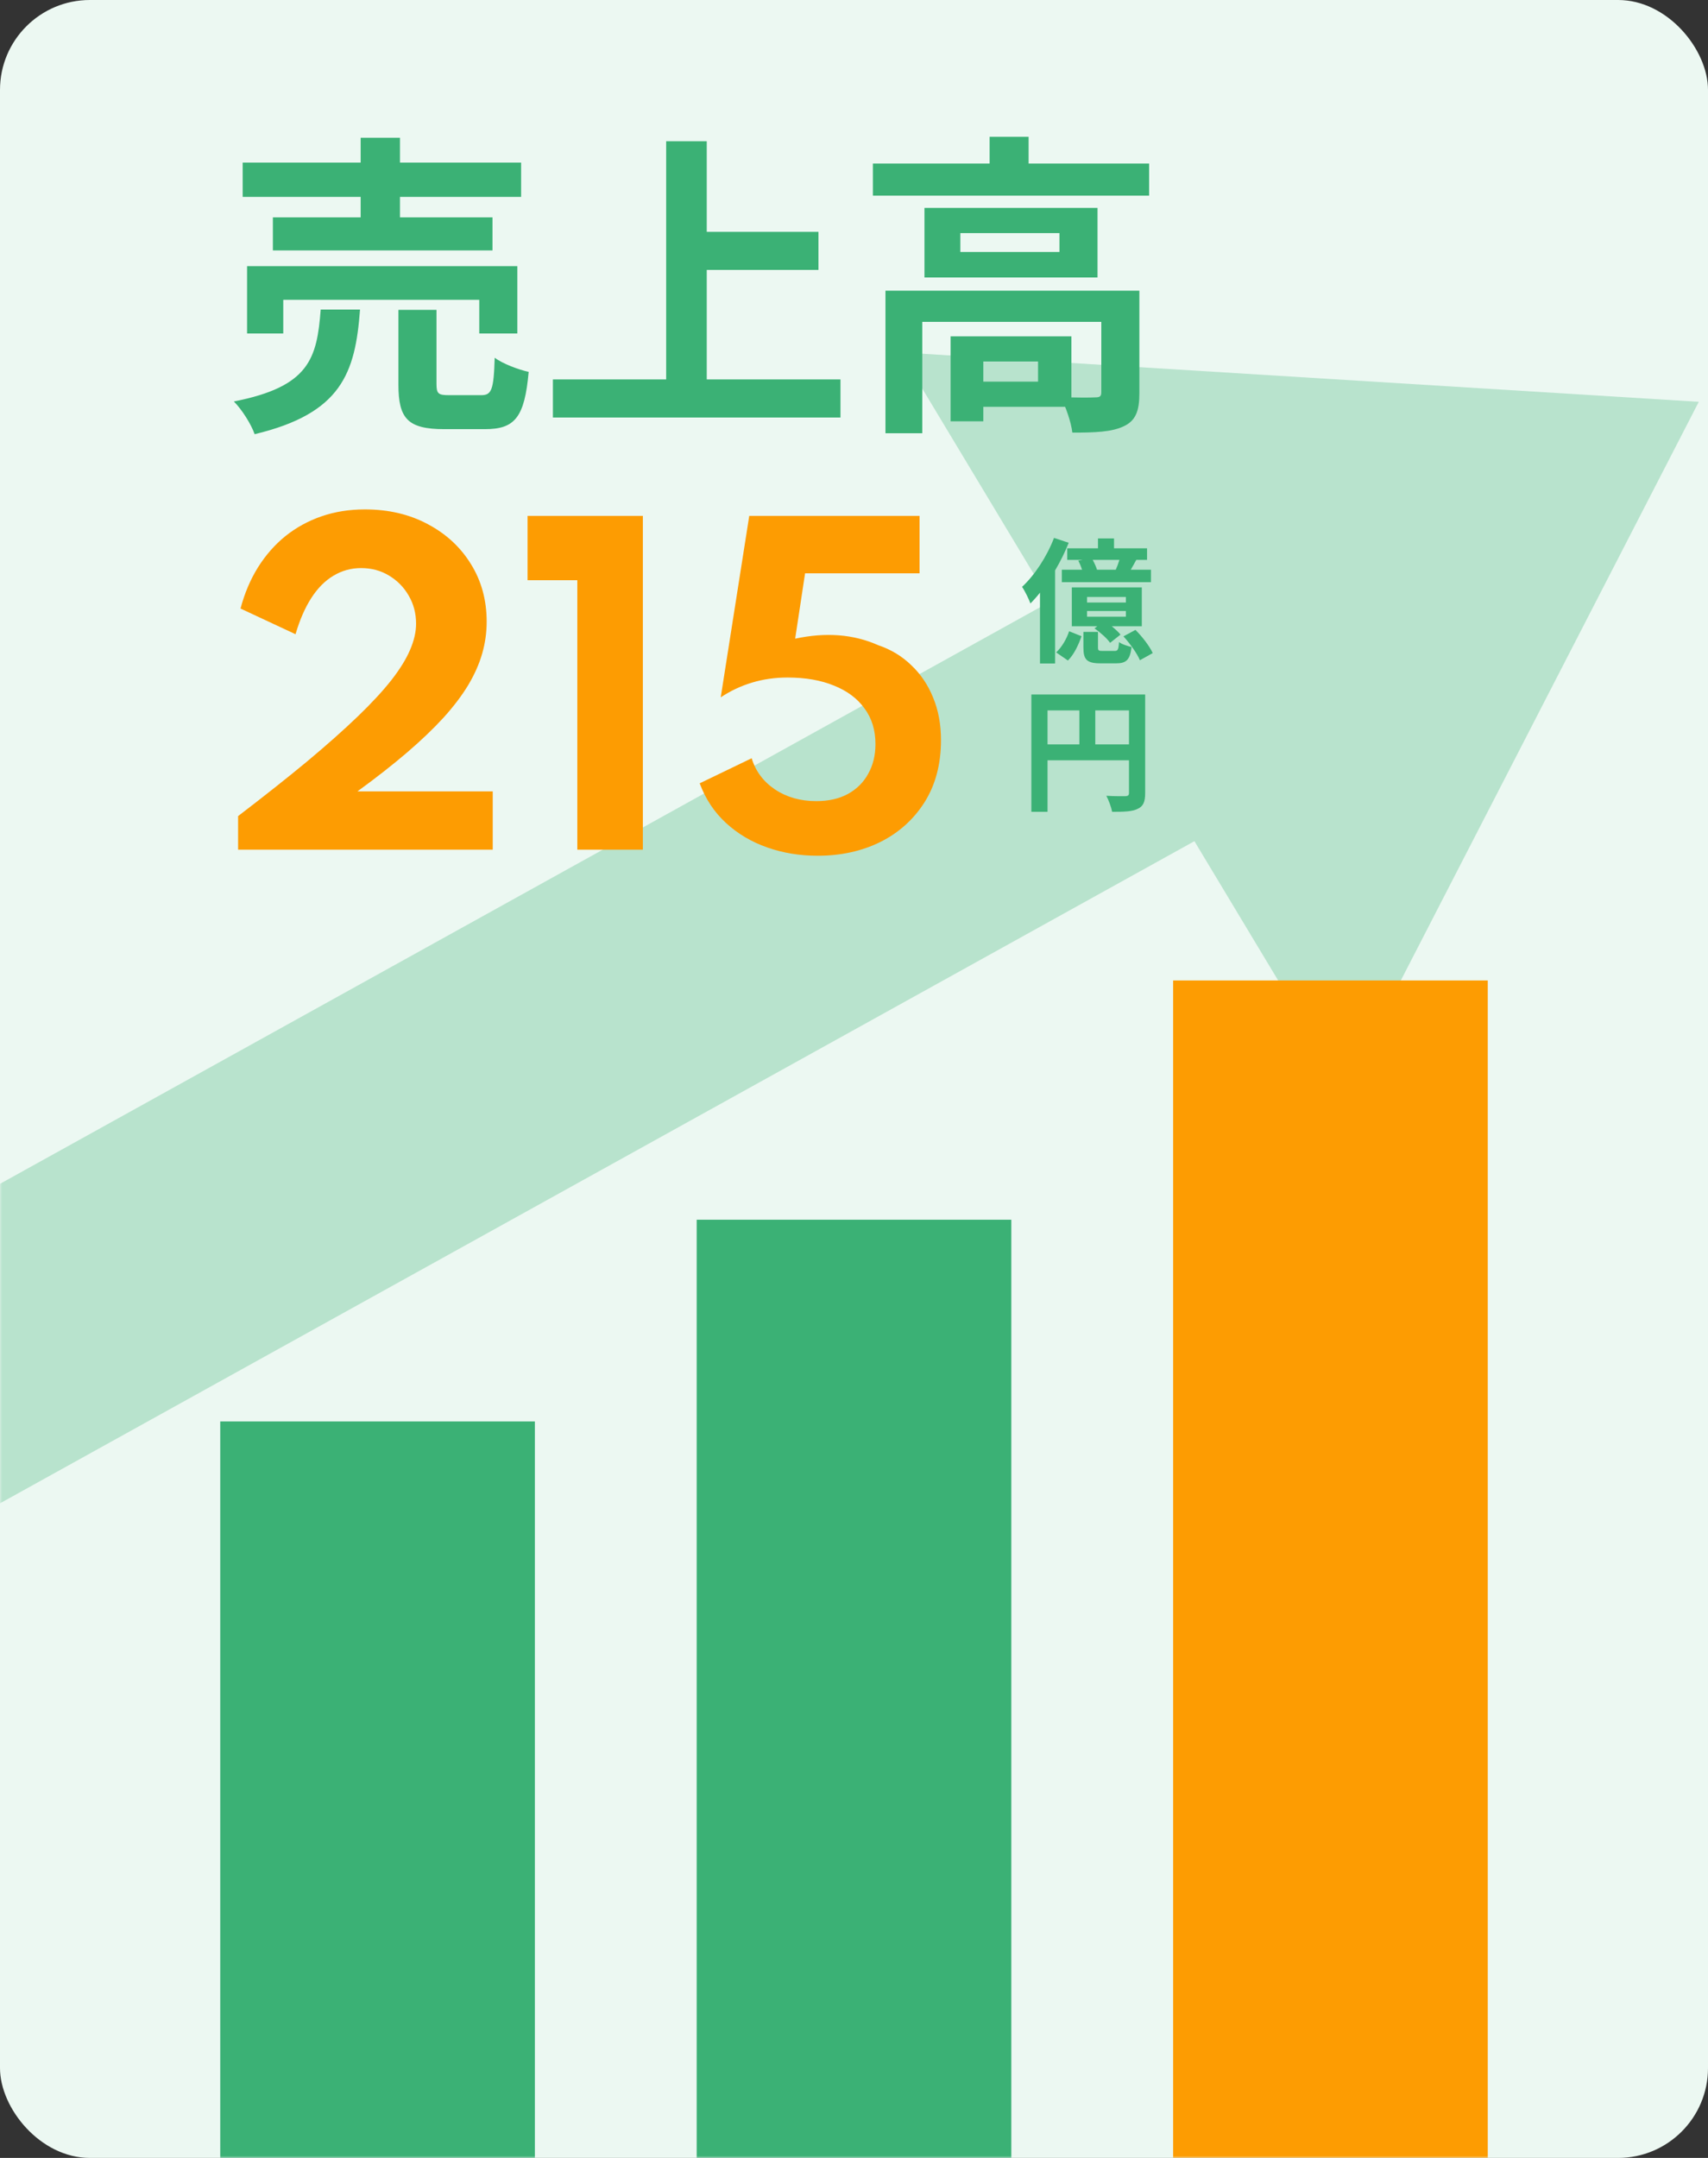<svg width="380" height="480" viewBox="0 0 380 480" fill="none" xmlns="http://www.w3.org/2000/svg">
<rect x="0" y="0" width="380" height="480" fill="#333333" stroke="none"/>
<rect width="380" height="480" rx="20" fill="#ECF8F2"/>
<mask id="mask0_1264_15" style="mask-type:alpha" maskUnits="userSpaceOnUse" x="0" y="0" width="380" height="480">
<rect width="380" height="480" rx="20" fill="#ECF8F2"/>
</mask>
<g mask="url(#mask0_1264_15)">
<path d="M377.948 89.378L200.347 78.383L233.68 133.807L-294.668 426.647L-262.612 479.948L265.735 187.108L299.068 242.532L377.948 89.378Z" fill="#B8E3CD"/>
<rect x="49" y="316.176" width="70" height="173.217" fill="#3BB175"/>
<rect x="155" y="271.305" width="70" height="218.087" fill="#3BB175"/>
<rect x="261" y="218.088" width="70" height="298.435" fill="#FD9C02"/>
</g>
<path d="M53.99 36.17H115.94V43.8H53.99V36.17ZM60.71 48.35H109.57V55.7H60.71V48.35ZM54.97 59.2H115.1V74.18H106.63V66.69H63.02V74.18H54.97V59.2ZM80.24 30.64H88.99V52.41H80.24V30.64ZM88.64 68.93H97.11V85.38C97.11 87.62 97.53 87.9 99.98 87.9C101.17 87.9 105.72 87.9 107.05 87.9C109.36 87.9 109.85 86.78 110.06 79.57C111.81 80.9 115.38 82.23 117.62 82.72C116.71 92.87 114.54 95.46 107.89 95.46C106.14 95.46 100.47 95.46 98.86 95.46C90.67 95.46 88.64 93.08 88.64 85.52V68.93ZM71.35 68.86H80.1C79.05 83 75.97 91.96 56.65 96.58C55.88 94.34 53.78 91.05 52.03 89.3C68.83 86.01 70.51 79.78 71.35 68.86ZM152.97 51.57H182.09V60.04H152.97V51.57ZM123.01 84.4H186.99V92.87H123.01V84.4ZM148.21 31.41H157.24V89.09H148.21V31.41ZM194.2 36.38H255.66V43.52H194.2V36.38ZM220.17 30.43H228.85V39.95H220.17V30.43ZM197 64.66H248.17V71.59H205.19V96.37H197V64.66ZM245.02 64.66H253.49V87.48C253.49 91.33 252.72 93.57 249.99 94.83C247.33 96.09 243.62 96.23 238.58 96.23C238.3 93.85 237.11 90.49 235.99 88.32C239.14 88.46 242.71 88.46 243.69 88.39C244.74 88.39 245.02 88.11 245.02 87.27V64.66ZM211.49 74.81H218.77V93.71H211.49V74.81ZM215.13 74.81H238.37V90.49H215.13V84.89H230.95V80.41H215.13V74.81ZM213.66 51.85V56.05H235.71V51.85H213.66ZM205.68 46.25H244.18V61.72H205.68V46.25Z" fill="#3BB175"/>
<path d="M52.97 189V181.53C58.82 177.06 63.935 173.01 68.315 169.38C72.695 165.72 76.43 162.405 79.52 159.435C82.61 156.465 85.115 153.765 87.035 151.335C88.955 148.875 90.35 146.625 91.22 144.585C92.12 142.515 92.57 140.565 92.57 138.735C92.57 136.455 92.03 134.385 90.95 132.525C89.87 130.635 88.4 129.135 86.54 128.025C84.71 126.915 82.64 126.36 80.33 126.36C78.11 126.36 76.055 126.93 74.165 128.07C72.305 129.18 70.67 130.83 69.26 133.02C67.85 135.21 66.68 137.895 65.75 141.075L53.51 135.36C54.41 131.97 55.7 128.925 57.38 126.225C59.09 123.495 61.13 121.17 63.5 119.25C65.9 117.33 68.585 115.86 71.555 114.84C74.525 113.82 77.735 113.31 81.185 113.31C86.435 113.31 91.1 114.405 95.18 116.595C99.26 118.755 102.455 121.71 104.765 125.46C107.105 129.21 108.275 133.485 108.275 138.285C108.275 140.685 107.945 143.04 107.285 145.35C106.625 147.66 105.59 150 104.18 152.37C102.77 154.71 100.94 157.125 98.69 159.615C96.44 162.075 93.725 164.67 90.545 167.4C87.395 170.1 83.72 172.98 79.52 176.04H109.625V189H52.97ZM128.445 189V129.06H117.375V114.75H143.025V189H128.445ZM181.904 190.35C177.944 190.35 174.209 189.735 170.699 188.505C167.189 187.275 164.129 185.46 161.519 183.06C158.909 180.66 156.959 177.72 155.669 174.24L167.234 168.66C168.104 171.54 169.829 173.85 172.409 175.59C175.019 177.33 178.079 178.2 181.589 178.2C184.319 178.2 186.659 177.675 188.609 176.625C190.589 175.545 192.104 174.045 193.154 172.125C194.234 170.205 194.774 168 194.774 165.51C194.774 162.42 193.964 159.78 192.344 157.59C190.754 155.37 188.489 153.675 185.549 152.505C182.639 151.305 179.189 150.705 175.199 150.705C172.439 150.705 169.814 151.08 167.324 151.83C164.834 152.58 162.509 153.675 160.349 155.115L166.694 114.75H204.584V127.53H179.114L176.909 142.065C183.749 140.595 189.899 141.075 195.359 143.505C198.209 144.465 200.669 145.95 202.739 147.96C204.839 149.94 206.459 152.34 207.599 155.16C208.769 157.98 209.354 161.13 209.354 164.61C209.354 169.95 208.139 174.555 205.709 178.425C203.279 182.265 199.994 185.22 195.854 187.29C191.714 189.33 187.064 190.35 181.904 190.35Z" fill="#FD9C02"/>
<path d="M244.07 126.73H248.24C248.54 126.04 248.84 125.26 249.05 124.54H243.11C243.5 125.26 243.86 126.07 244.07 126.73ZM237.44 121.96H244.28V119.77H247.85V121.96H255.2V124.54H252.8C252.38 125.32 251.96 126.07 251.57 126.73H256.07V129.49H236.24V126.73H240.74C240.53 126.07 240.23 125.32 239.9 124.72L240.86 124.54H237.44V121.96ZM250.49 134.02V132.79H241.85V134.02H250.49ZM250.49 137.17V135.91H241.85V137.17H250.49ZM254.03 130.66V139.3H247.34C248.12 139.93 248.84 140.59 249.29 141.16L246.98 142.99C246.32 142.03 244.79 140.65 243.5 139.78L244.13 139.3H238.46V130.66H254.03ZM234.5 119.65L237.77 120.73C236.96 122.77 235.91 124.9 234.74 126.88V147.58H231.38V131.83C230.69 132.7 229.97 133.51 229.25 134.23C228.95 133.36 228.02 131.44 227.39 130.54C230.18 127.96 232.91 123.82 234.5 119.65ZM237.59 146.92L234.98 145.12C236.24 143.95 237.32 142.09 237.86 140.41L240.62 141.52C239.96 143.38 239 145.54 237.59 146.92ZM245.33 144.79H247.97C248.69 144.79 248.84 144.55 248.96 142.81C249.53 143.29 250.88 143.71 251.75 143.92C251.42 146.8 250.55 147.55 248.33 147.55H244.85C241.73 147.55 241.04 146.68 241.04 144.01V140.56H244.28V143.98C244.28 144.7 244.4 144.79 245.33 144.79ZM249.95 141.55L252.62 140.11C254.12 141.61 255.77 143.74 256.46 145.27L253.61 146.86C253.01 145.39 251.42 143.17 249.95 141.55ZM243.68 165.58H251.18V158.02H243.68V165.58ZM233.06 158.02V165.58H240.14V158.02H233.06ZM254.78 154.48V176.41C254.78 178.36 254.36 179.35 253.1 179.92C251.9 180.52 250.1 180.58 247.43 180.58C247.25 179.59 246.65 177.94 246.14 177.01C247.85 177.13 249.8 177.1 250.4 177.1C250.97 177.07 251.18 176.89 251.18 176.38V169.12H233.06V180.58H229.46V154.48H254.78Z" fill="#3BB175"/>
</svg>
